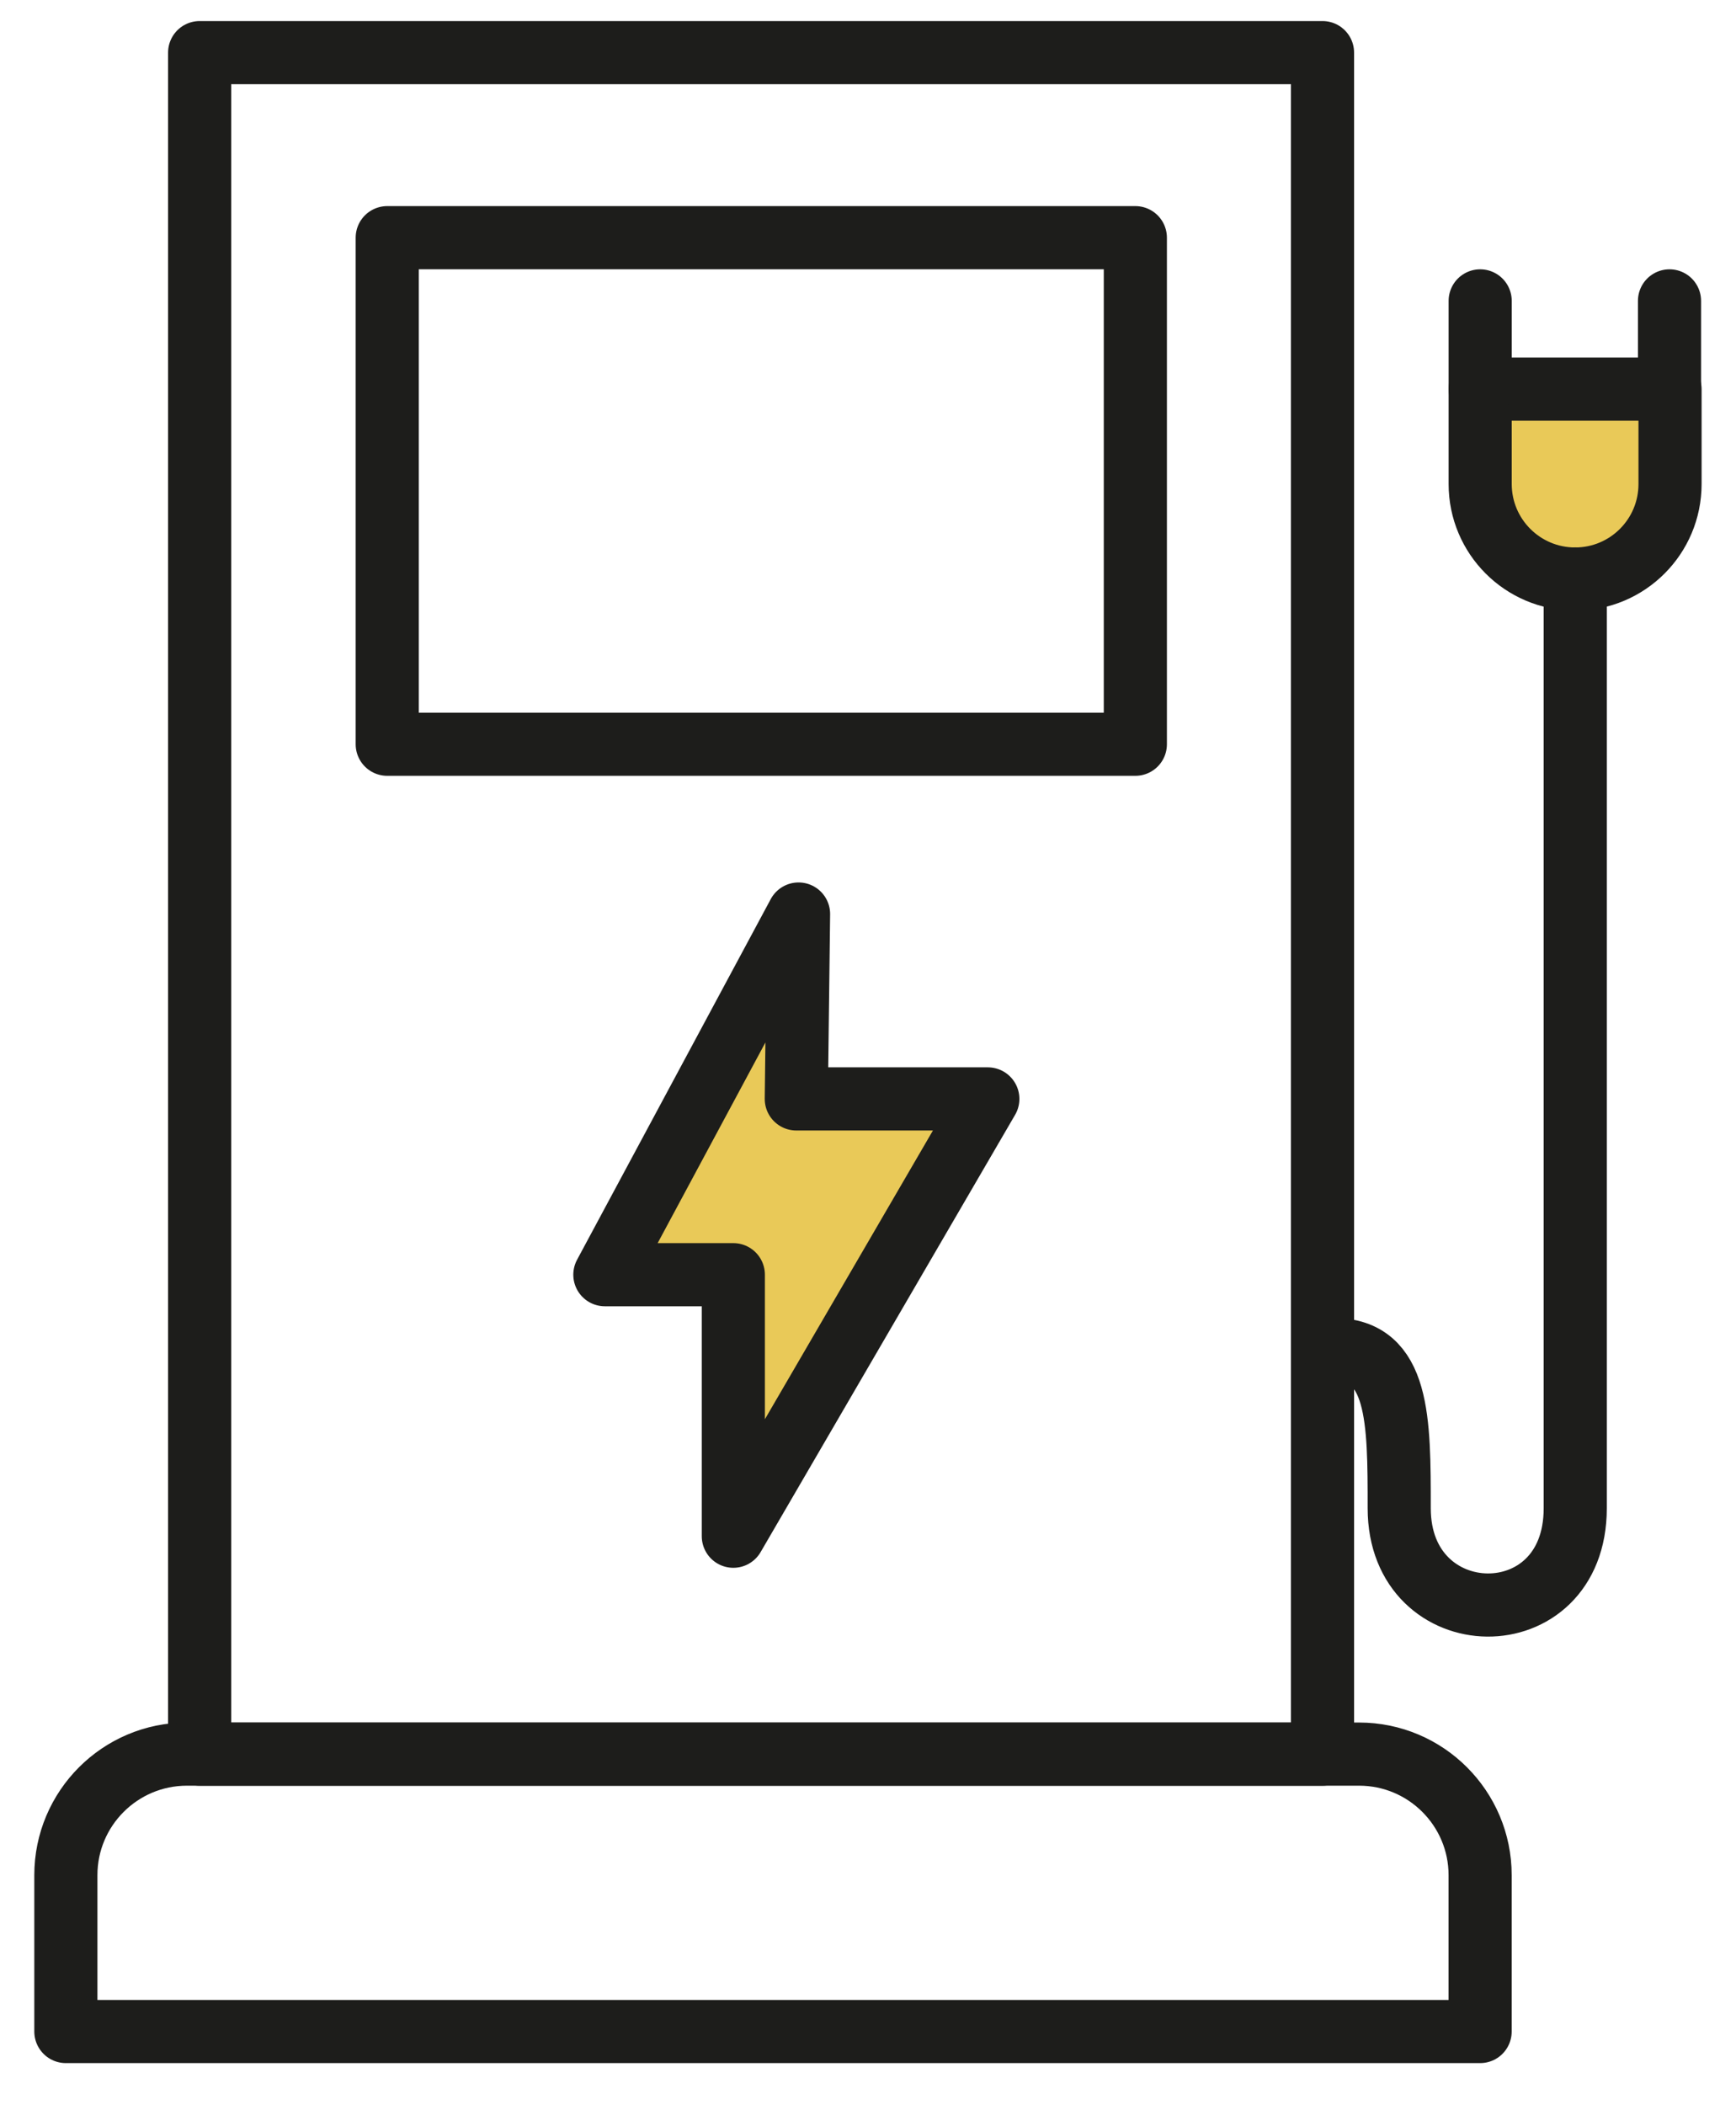 <svg width="33" height="40" viewBox="0 0 33 40" fill="none" xmlns="http://www.w3.org/2000/svg">
<path d="M25.14 1H3.795V33.33H25.14V1Z" stroke="#1D1D1B" stroke-width="1.2" stroke-linecap="round" stroke-linejoin="round"/>
<path d="M3.55 33.329H25.836C27.105 33.329 28.136 34.36 28.136 35.629V38.6H1.252V35.629C1.252 34.36 2.283 33.329 3.552 33.329H3.55Z" stroke="#1D1D1B" stroke-width="1.2" stroke-linecap="round" stroke-linejoin="round"/>
<path d="M21.582 4.516H7.361V14.141H21.582V4.516Z" stroke="#1D1D1B" stroke-width="1.2" stroke-linecap="round" stroke-linejoin="round"/>
<path d="M28.137 7.393H31.746V9.197C31.746 10.194 30.939 11.002 29.942 11.002C28.945 11.002 28.137 10.194 28.137 9.197V7.393Z" fill="#E9C958" stroke="#1D1D1B" stroke-width="1.2" stroke-linecap="round" stroke-linejoin="round"/>
<path d="M25.355 25.643C26.598 25.643 26.598 26.974 26.598 28.659C26.598 31.074 29.944 31.143 29.944 28.659V11" stroke="#1D1D1B" stroke-width="1.2" stroke-linecap="round" stroke-linejoin="round"/>
<path d="M28.137 5.717V7.391" stroke="#1D1D1B" stroke-width="1.2" stroke-linecap="round" stroke-linejoin="round"/>
<path d="M31.736 5.717V7.391" stroke="#1D1D1B" stroke-width="1.2" stroke-linecap="round" stroke-linejoin="round"/>
<path d="M15.18 17.367L11.498 24.22H13.94V29.189L18.778 20.88H15.137L15.18 17.367Z" fill="#E9C958" stroke="#1D1D1B" stroke-width="1.2" stroke-linecap="round" stroke-linejoin="round"/>
</svg>
